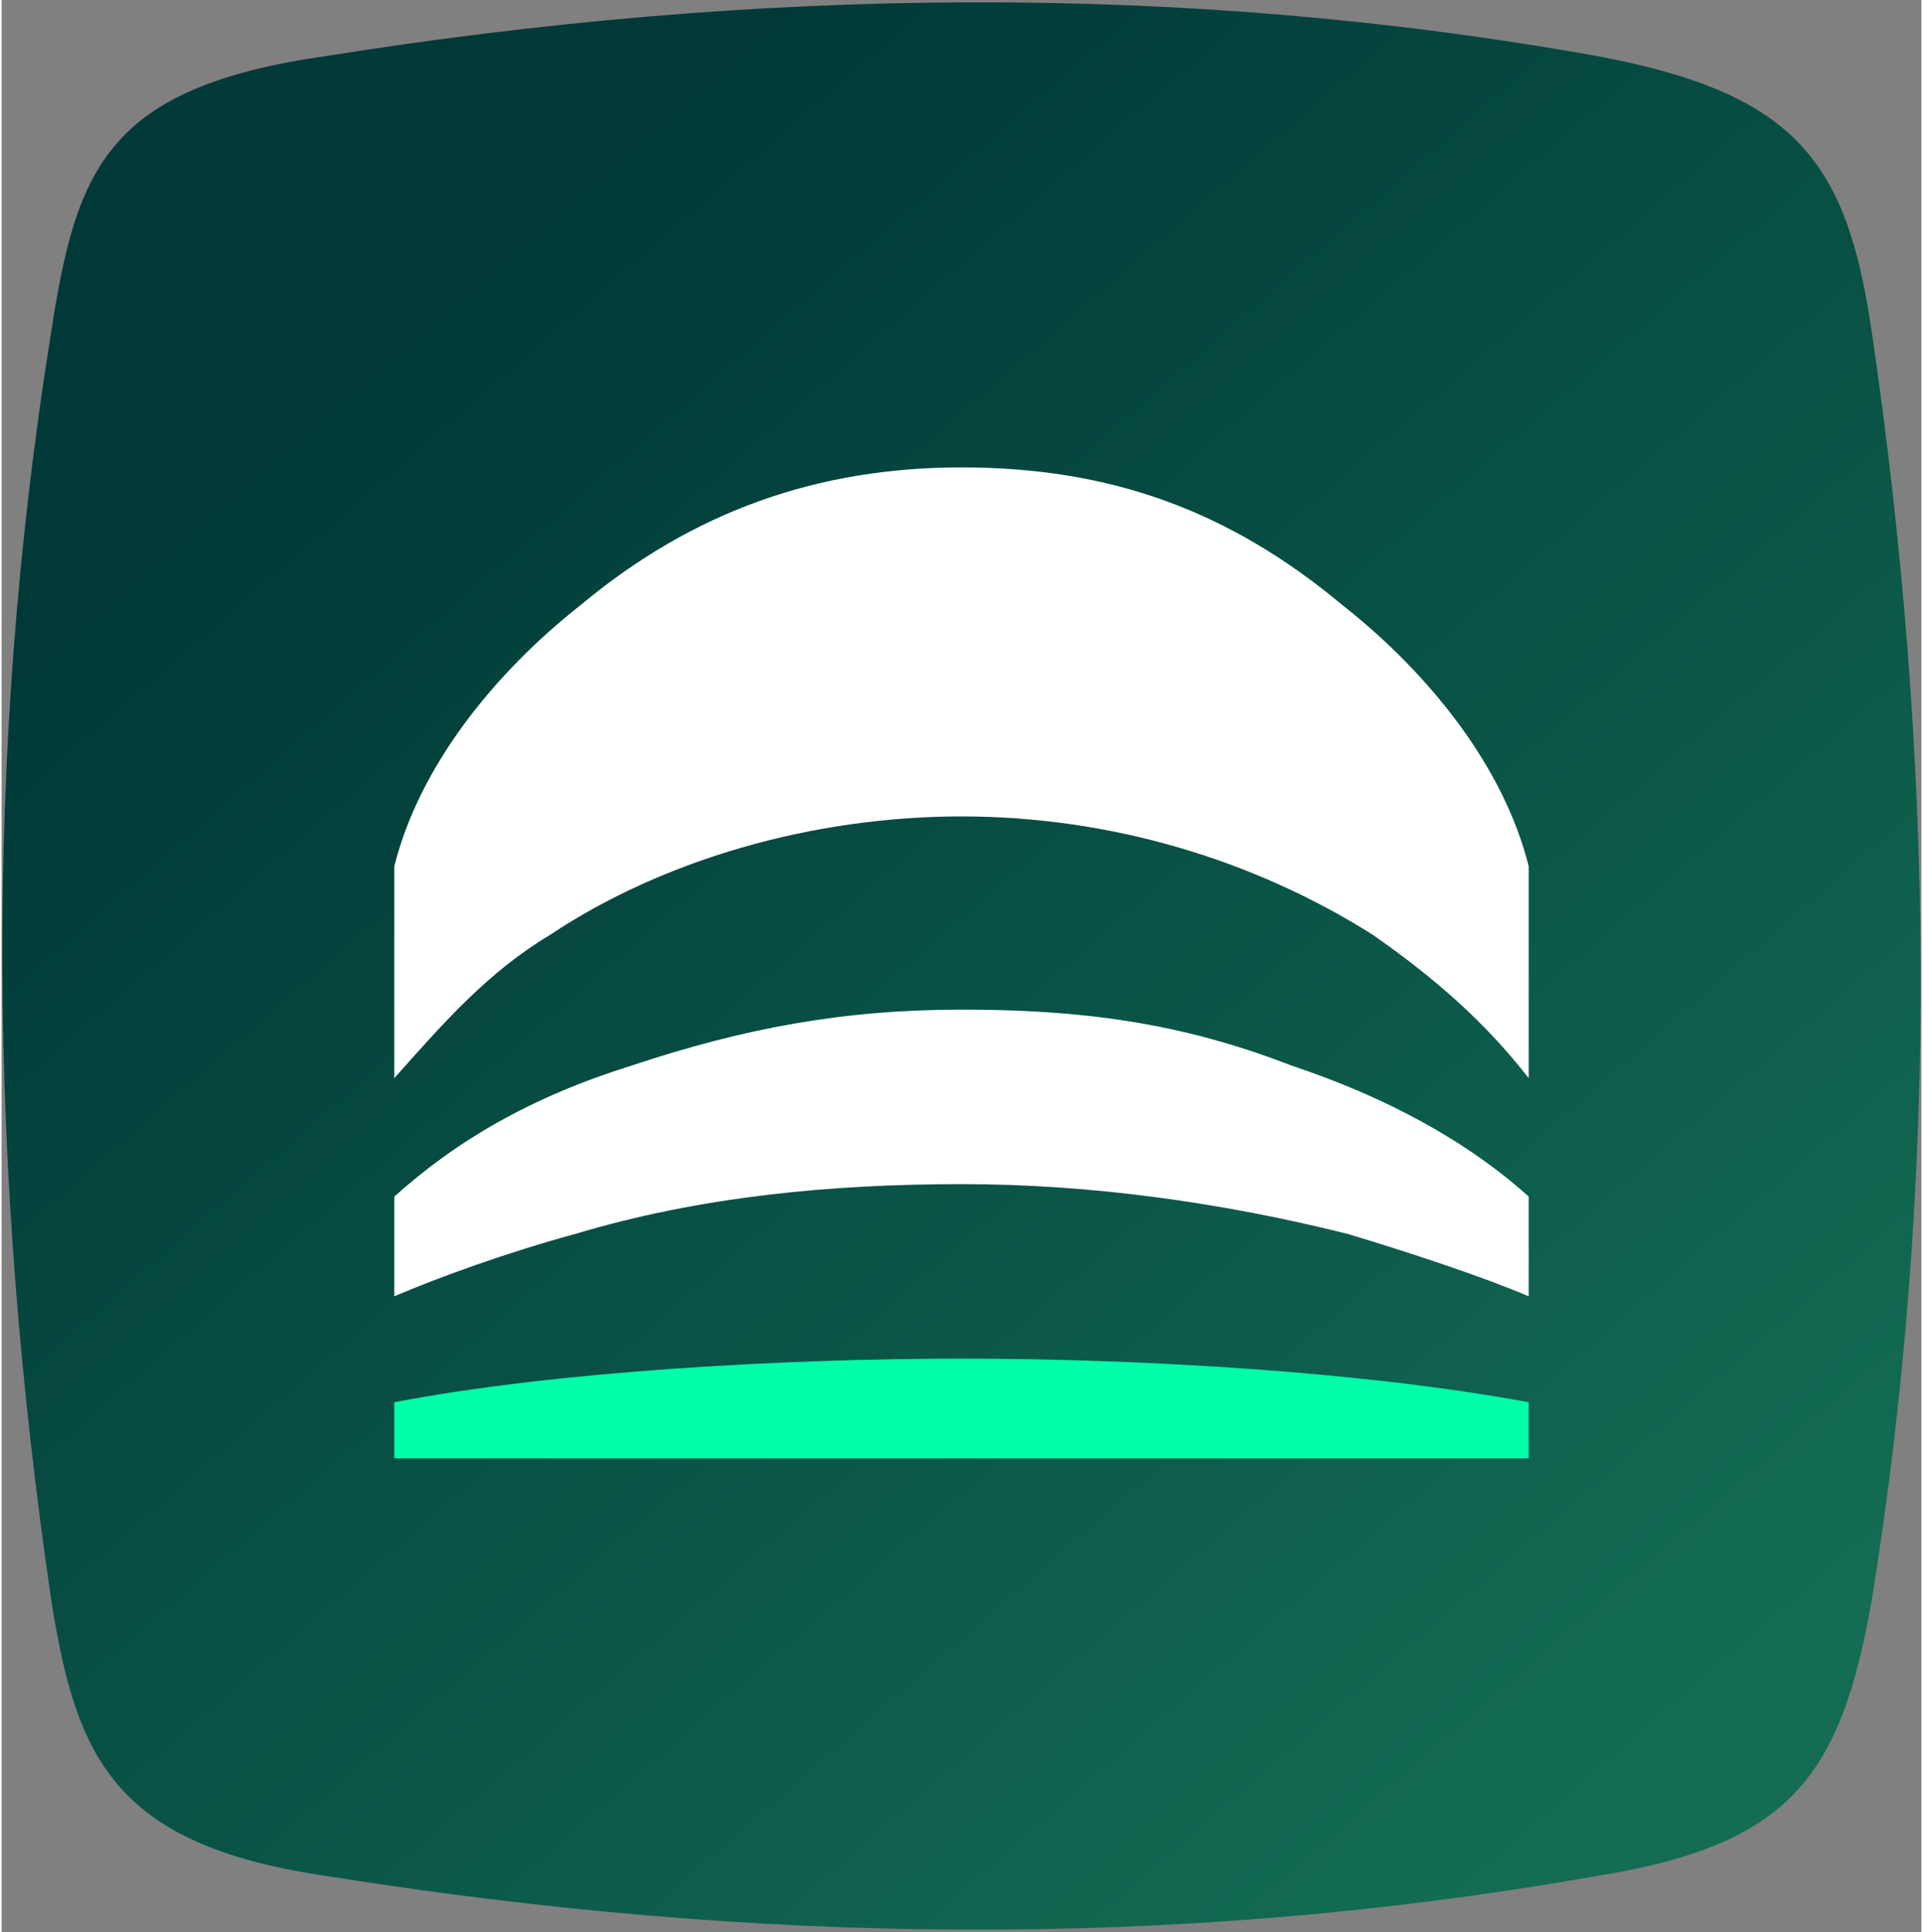 <?xml version="1.0" encoding="UTF-8"?>
<!DOCTYPE svg PUBLIC "-//W3C//DTD SVG 1.1//EN" "http://www.w3.org/Graphics/SVG/1.1/DTD/svg11.dtd">
<!-- Creator: CorelDRAW -->
<svg xmlns="http://www.w3.org/2000/svg" xml:space="preserve" width="2.709mm" height="2.722mm" version="1.1" style="shape-rendering:geometricPrecision; text-rendering:geometricPrecision; image-rendering:optimizeQuality; fill-rule:evenodd; clip-rule:evenodd"
viewBox="0 0 3.08 3.1"
 xmlns:xlink="http://www.w3.org/1999/xlink"
 xmlns:xodm="http://www.corel.com/coreldraw/odm/2003">
 <rect x="0" y="0" width="3.08" height="3.1" fill="#808080" stroke="none"/>
 <defs>
  <style type="text/css">
   <![CDATA[
    .fil2 {fill:#00FFA9}
    .fil1 {fill:white}
    .fil0 {fill:url(#id0)}
   ]]>
  </style>
  <linearGradient id="id0" gradientUnits="userSpaceOnUse" x1="0.65" y1="0.53" x2="2.64" y2="2.82">
   <stop offset="0" style="stop-opacity:1; stop-color:#003938"/>
   <stop offset="1" style="stop-opacity:1; stop-color:#136C53"/>
  </linearGradient>
 </defs>
 <g id="Camada_x0020_1">
  <g id="_1260004154912">
   <path class="fil0" d="M0.52 0.09c0.69,-0.11 1.37,-0.12 2.04,0 0.32,0.06 0.4,0.17 0.44,0.44 0.1,0.68 0.11,1.36 0,2.04 -0.05,0.28 -0.13,0.39 -0.44,0.44 -0.68,0.12 -1.35,0.11 -2.04,0 -0.34,-0.05 -0.4,-0.19 -0.44,-0.44 -0.1,-0.68 -0.11,-1.36 0,-2.04 0.04,-0.26 0.09,-0.39 0.44,-0.44z"/>
   <g>
    <path class="fil1" d="M0.63 1.73c0.08,-0.09 0.15,-0.17 0.25,-0.23 0.18,-0.12 0.42,-0.19 0.66,-0.19 0.24,0 0.47,0.07 0.66,0.19 0.1,0.07 0.18,0.14 0.25,0.23l0 -0.34c-0.04,-0.16 -0.16,-0.31 -0.3,-0.42 -0.18,-0.15 -0.37,-0.22 -0.61,-0.22 -0.23,-0 -0.43,0.07 -0.61,0.22 -0.14,0.11 -0.26,0.26 -0.3,0.42l0 0.34z"/>
    <path class="fil1" d="M2.45 2.08c-0.07,-0.03 -0.19,-0.07 -0.29,-0.1 -0.2,-0.05 -0.41,-0.08 -0.62,-0.08 -0.21,0 -0.42,0.02 -0.62,0.08 -0.11,0.03 -0.22,0.07 -0.29,0.1l0 -0.16c0.1,-0.09 0.22,-0.16 0.38,-0.21 0.18,-0.06 0.34,-0.09 0.53,-0.09 0.19,0 0.35,0.02 0.53,0.09 0.15,0.05 0.28,0.12 0.38,0.21l0 0.16z"/>
    <path class="fil2" d="M1.54 2.18c0.28,0 0.64,0.02 0.91,0.07l0 0.09 -0.91 0 -0.91 -0 0 -0.09c0.26,-0.05 0.63,-0.07 0.91,-0.07z"/>
   </g>
  </g>
 </g>
</svg>
